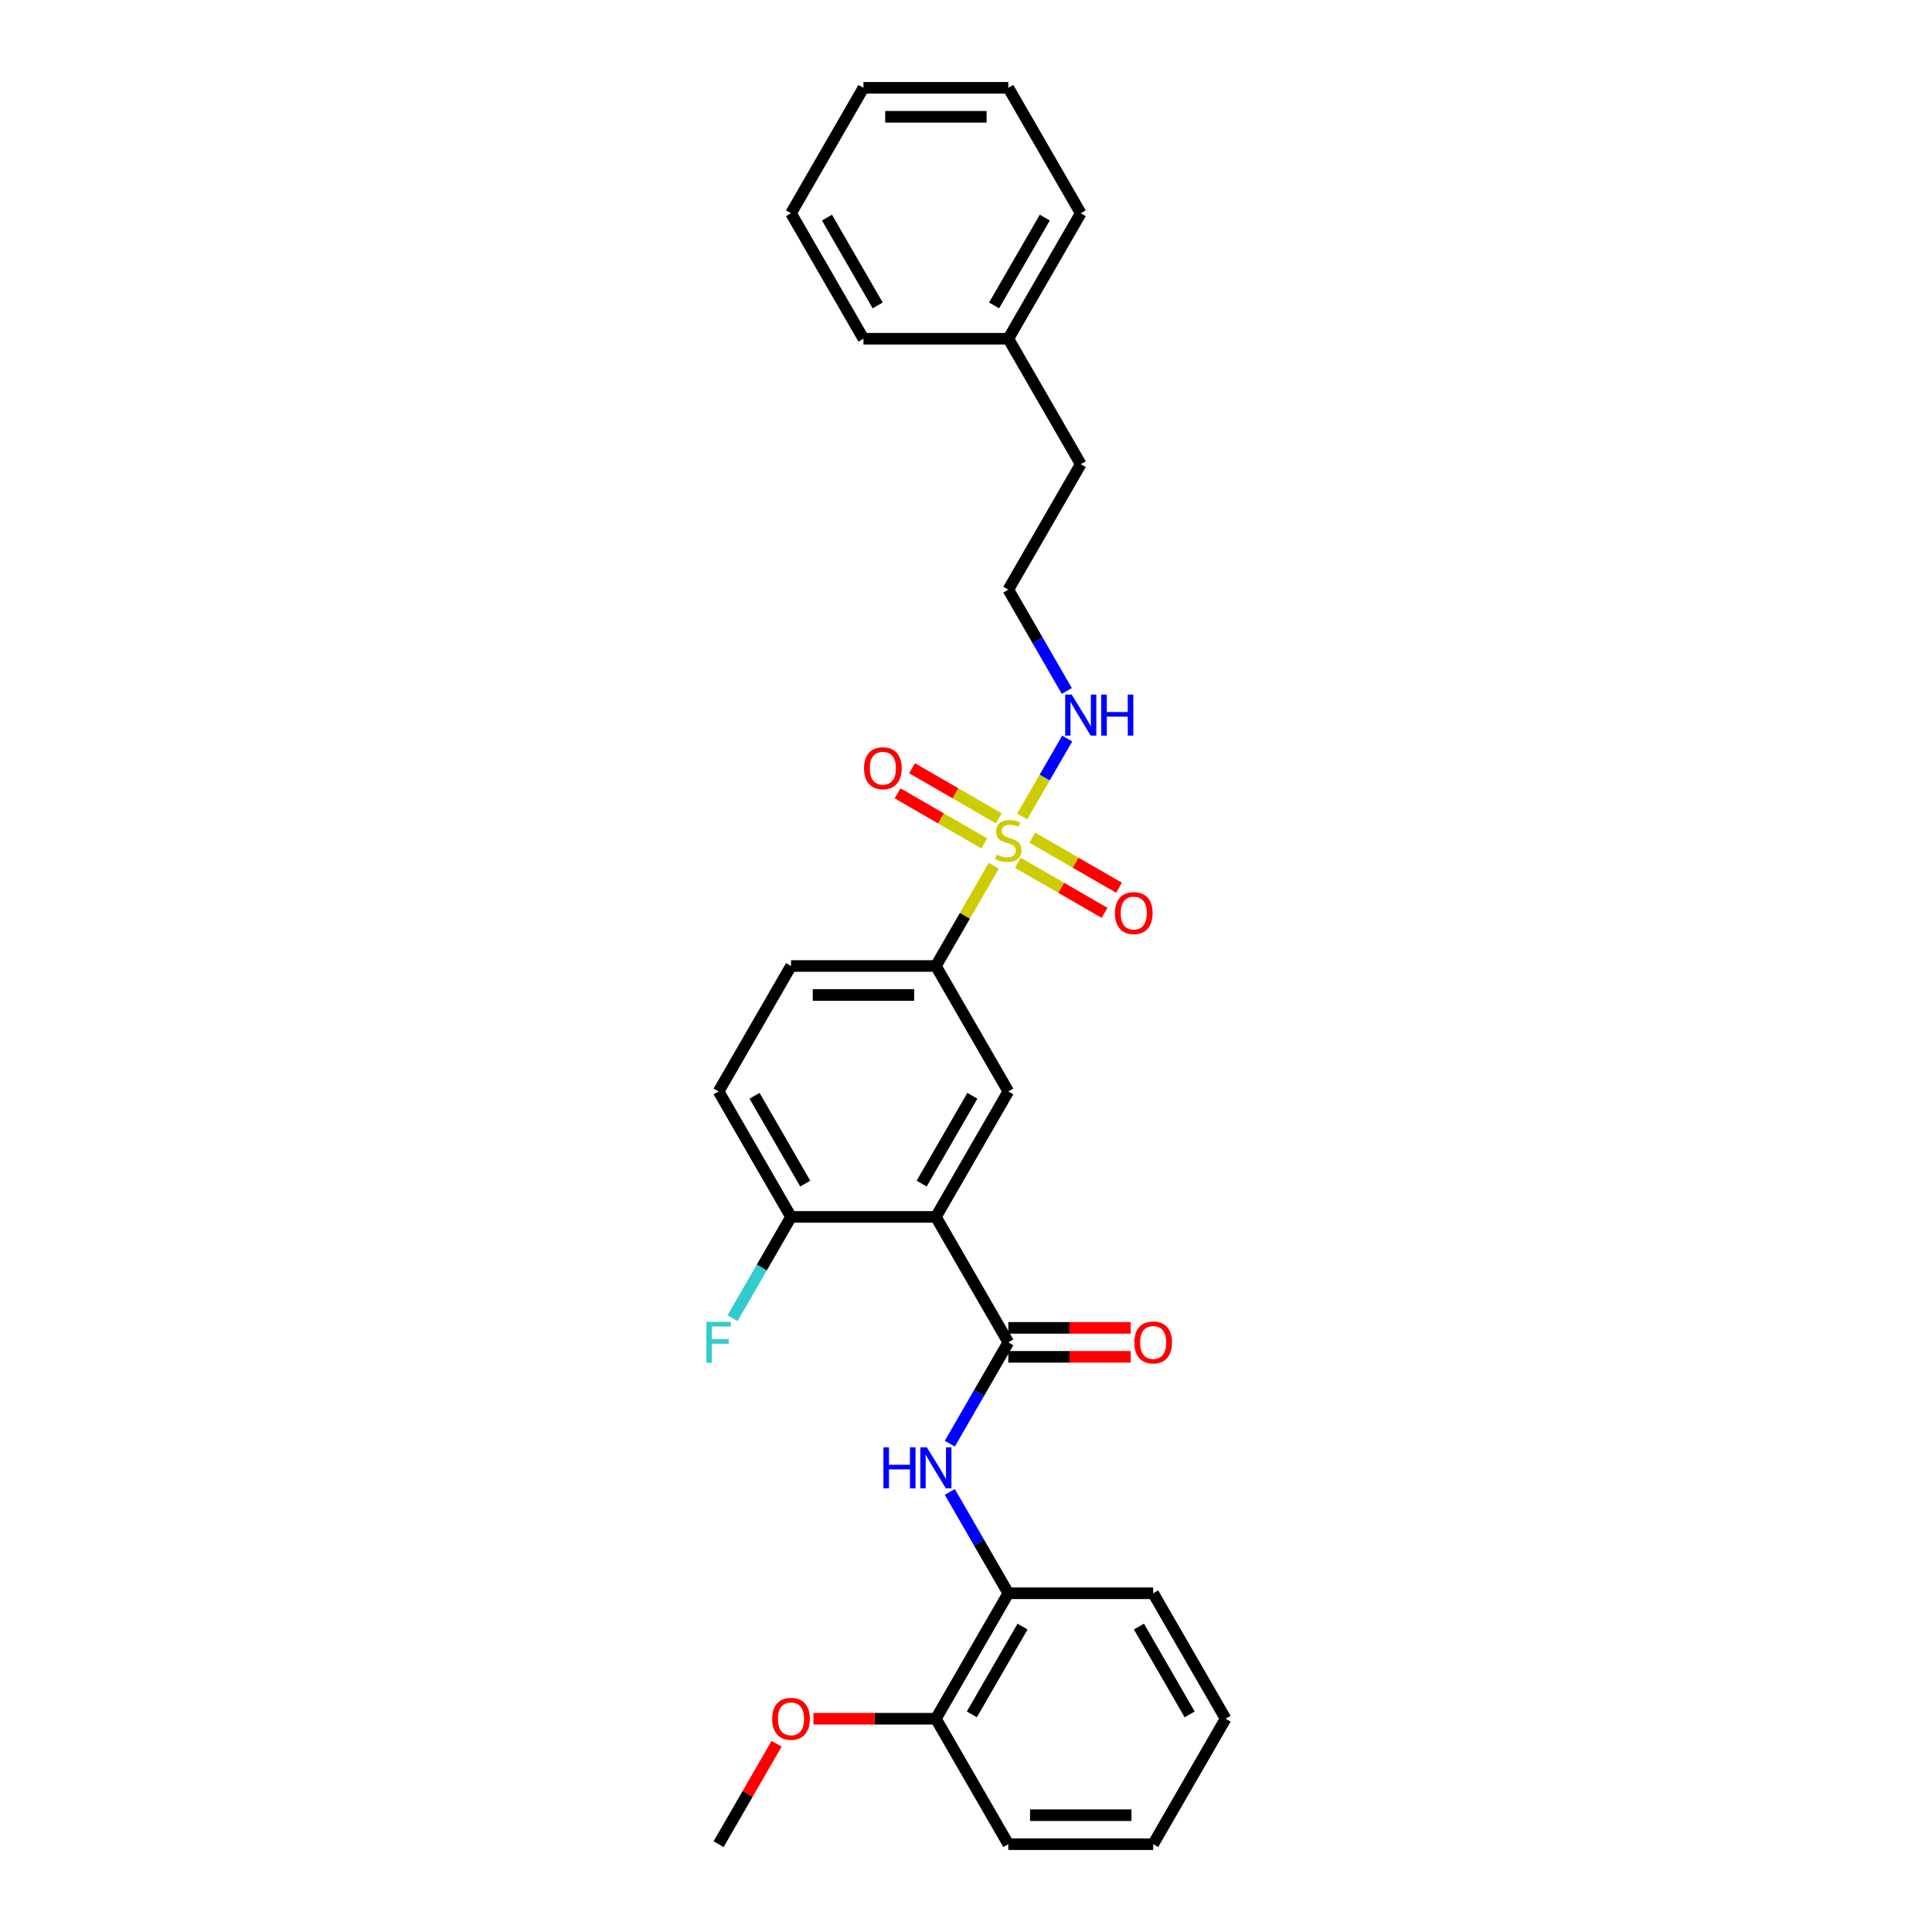 <?xml version='1.0' encoding='iso-8859-1'?>
<svg version='1.1' baseProfile='full'
              xmlns='http://www.w3.org/2000/svg'
                      xmlns:rdkit='http://www.rdkit.org/xml'
                      xmlns:xlink='http://www.w3.org/1999/xlink'
                  xml:space='preserve'
width='1000px' height='1000px' viewBox='0 0 1000 1000'>
<!-- END OF HEADER -->
<rect style='opacity:1.0;fill:#FFFFFF;stroke:none' width='1000' height='1000' x='0' y='0'> </rect>
<path class='bond-2' d='M 514.378,448.097 L 499.395,474.048' style='fill:none;fill-rule:evenodd;stroke:#CCCC00;stroke-width:6px;stroke-linecap:butt;stroke-linejoin:miter;stroke-opacity:1' />
<path class='bond-2' d='M 499.395,474.048 L 484.412,500' style='fill:none;fill-rule:evenodd;stroke:#000000;stroke-width:6px;stroke-linecap:butt;stroke-linejoin:miter;stroke-opacity:1' />
<path class='bond-7' d='M 526.836,446.571 L 549.276,459.527' style='fill:none;fill-rule:evenodd;stroke:#CCCC00;stroke-width:6px;stroke-linecap:butt;stroke-linejoin:miter;stroke-opacity:1' />
<path class='bond-7' d='M 549.276,459.527 L 571.717,472.483' style='fill:none;fill-rule:evenodd;stroke:#FF0000;stroke-width:6px;stroke-linecap:butt;stroke-linejoin:miter;stroke-opacity:1' />
<path class='bond-7' d='M 534.334,433.584 L 556.774,446.54' style='fill:none;fill-rule:evenodd;stroke:#CCCC00;stroke-width:6px;stroke-linecap:butt;stroke-linejoin:miter;stroke-opacity:1' />
<path class='bond-7' d='M 556.774,446.54 L 579.215,459.496' style='fill:none;fill-rule:evenodd;stroke:#FF0000;stroke-width:6px;stroke-linecap:butt;stroke-linejoin:miter;stroke-opacity:1' />
<path class='bond-8' d='M 516.968,423.558 L 494.528,410.602' style='fill:none;fill-rule:evenodd;stroke:#CCCC00;stroke-width:6px;stroke-linecap:butt;stroke-linejoin:miter;stroke-opacity:1' />
<path class='bond-8' d='M 494.528,410.602 L 472.087,397.646' style='fill:none;fill-rule:evenodd;stroke:#FF0000;stroke-width:6px;stroke-linecap:butt;stroke-linejoin:miter;stroke-opacity:1' />
<path class='bond-8' d='M 509.47,436.545 L 487.03,423.589' style='fill:none;fill-rule:evenodd;stroke:#CCCC00;stroke-width:6px;stroke-linecap:butt;stroke-linejoin:miter;stroke-opacity:1' />
<path class='bond-8' d='M 487.03,423.589 L 464.589,410.633' style='fill:none;fill-rule:evenodd;stroke:#FF0000;stroke-width:6px;stroke-linecap:butt;stroke-linejoin:miter;stroke-opacity:1' />
<path class='bond-9' d='M 529.097,422.603 L 540.742,402.433' style='fill:none;fill-rule:evenodd;stroke:#CCCC00;stroke-width:6px;stroke-linecap:butt;stroke-linejoin:miter;stroke-opacity:1' />
<path class='bond-9' d='M 540.742,402.433 L 552.388,382.262' style='fill:none;fill-rule:evenodd;stroke:#0000FF;stroke-width:6px;stroke-linecap:butt;stroke-linejoin:miter;stroke-opacity:1' />
<path class='bond-0' d='M 484.412,629.87 L 521.902,564.935' style='fill:none;fill-rule:evenodd;stroke:#000000;stroke-width:6px;stroke-linecap:butt;stroke-linejoin:miter;stroke-opacity:1' />
<path class='bond-0' d='M 477.048,612.632 L 503.291,567.177' style='fill:none;fill-rule:evenodd;stroke:#000000;stroke-width:6px;stroke-linecap:butt;stroke-linejoin:miter;stroke-opacity:1' />
<path class='bond-1' d='M 484.412,629.87 L 521.902,694.805' style='fill:none;fill-rule:evenodd;stroke:#000000;stroke-width:6px;stroke-linecap:butt;stroke-linejoin:miter;stroke-opacity:1' />
<path class='bond-29' d='M 484.412,629.87 L 409.431,629.87' style='fill:none;fill-rule:evenodd;stroke:#000000;stroke-width:6px;stroke-linecap:butt;stroke-linejoin:miter;stroke-opacity:1' />
<path class='bond-3' d='M 521.902,694.805 L 506.763,721.027' style='fill:none;fill-rule:evenodd;stroke:#000000;stroke-width:6px;stroke-linecap:butt;stroke-linejoin:miter;stroke-opacity:1' />
<path class='bond-3' d='M 506.763,721.027 L 491.624,747.248' style='fill:none;fill-rule:evenodd;stroke:#0000FF;stroke-width:6px;stroke-linecap:butt;stroke-linejoin:miter;stroke-opacity:1' />
<path class='bond-10' d='M 521.902,702.303 L 553.581,702.303' style='fill:none;fill-rule:evenodd;stroke:#000000;stroke-width:6px;stroke-linecap:butt;stroke-linejoin:miter;stroke-opacity:1' />
<path class='bond-10' d='M 553.581,702.303 L 585.26,702.303' style='fill:none;fill-rule:evenodd;stroke:#FF0000;stroke-width:6px;stroke-linecap:butt;stroke-linejoin:miter;stroke-opacity:1' />
<path class='bond-10' d='M 521.902,687.307 L 553.581,687.307' style='fill:none;fill-rule:evenodd;stroke:#000000;stroke-width:6px;stroke-linecap:butt;stroke-linejoin:miter;stroke-opacity:1' />
<path class='bond-10' d='M 553.581,687.307 L 585.26,687.307' style='fill:none;fill-rule:evenodd;stroke:#FF0000;stroke-width:6px;stroke-linecap:butt;stroke-linejoin:miter;stroke-opacity:1' />
<path class='bond-4' d='M 484.412,500 L 521.902,564.935' style='fill:none;fill-rule:evenodd;stroke:#000000;stroke-width:6px;stroke-linecap:butt;stroke-linejoin:miter;stroke-opacity:1' />
<path class='bond-11' d='M 484.412,500 L 409.431,500' style='fill:none;fill-rule:evenodd;stroke:#000000;stroke-width:6px;stroke-linecap:butt;stroke-linejoin:miter;stroke-opacity:1' />
<path class='bond-11' d='M 473.164,514.996 L 420.678,514.996' style='fill:none;fill-rule:evenodd;stroke:#000000;stroke-width:6px;stroke-linecap:butt;stroke-linejoin:miter;stroke-opacity:1' />
<path class='bond-5' d='M 491.624,772.232 L 506.763,798.454' style='fill:none;fill-rule:evenodd;stroke:#0000FF;stroke-width:6px;stroke-linecap:butt;stroke-linejoin:miter;stroke-opacity:1' />
<path class='bond-5' d='M 506.763,798.454 L 521.902,824.675' style='fill:none;fill-rule:evenodd;stroke:#000000;stroke-width:6px;stroke-linecap:butt;stroke-linejoin:miter;stroke-opacity:1' />
<path class='bond-12' d='M 521.902,824.675 L 484.412,889.61' style='fill:none;fill-rule:evenodd;stroke:#000000;stroke-width:6px;stroke-linecap:butt;stroke-linejoin:miter;stroke-opacity:1' />
<path class='bond-12' d='M 529.265,841.914 L 503.022,887.368' style='fill:none;fill-rule:evenodd;stroke:#000000;stroke-width:6px;stroke-linecap:butt;stroke-linejoin:miter;stroke-opacity:1' />
<path class='bond-18' d='M 521.902,824.675 L 596.882,824.675' style='fill:none;fill-rule:evenodd;stroke:#000000;stroke-width:6px;stroke-linecap:butt;stroke-linejoin:miter;stroke-opacity:1' />
<path class='bond-6' d='M 409.431,629.87 L 371.941,564.935' style='fill:none;fill-rule:evenodd;stroke:#000000;stroke-width:6px;stroke-linecap:butt;stroke-linejoin:miter;stroke-opacity:1' />
<path class='bond-6' d='M 416.794,612.632 L 390.551,567.177' style='fill:none;fill-rule:evenodd;stroke:#000000;stroke-width:6px;stroke-linecap:butt;stroke-linejoin:miter;stroke-opacity:1' />
<path class='bond-14' d='M 409.431,629.87 L 394.292,656.092' style='fill:none;fill-rule:evenodd;stroke:#000000;stroke-width:6px;stroke-linecap:butt;stroke-linejoin:miter;stroke-opacity:1' />
<path class='bond-14' d='M 394.292,656.092 L 379.153,682.313' style='fill:none;fill-rule:evenodd;stroke:#33CCCC;stroke-width:6px;stroke-linecap:butt;stroke-linejoin:miter;stroke-opacity:1' />
<path class='bond-15' d='M 552.18,357.638 L 537.041,331.416' style='fill:none;fill-rule:evenodd;stroke:#0000FF;stroke-width:6px;stroke-linecap:butt;stroke-linejoin:miter;stroke-opacity:1' />
<path class='bond-15' d='M 537.041,331.416 L 521.902,305.195' style='fill:none;fill-rule:evenodd;stroke:#000000;stroke-width:6px;stroke-linecap:butt;stroke-linejoin:miter;stroke-opacity:1' />
<path class='bond-13' d='M 409.431,500 L 371.941,564.935' style='fill:none;fill-rule:evenodd;stroke:#000000;stroke-width:6px;stroke-linecap:butt;stroke-linejoin:miter;stroke-opacity:1' />
<path class='bond-16' d='M 484.412,889.61 L 452.732,889.61' style='fill:none;fill-rule:evenodd;stroke:#000000;stroke-width:6px;stroke-linecap:butt;stroke-linejoin:miter;stroke-opacity:1' />
<path class='bond-16' d='M 452.732,889.61 L 421.053,889.61' style='fill:none;fill-rule:evenodd;stroke:#FF0000;stroke-width:6px;stroke-linecap:butt;stroke-linejoin:miter;stroke-opacity:1' />
<path class='bond-20' d='M 484.412,889.61 L 521.902,954.545' style='fill:none;fill-rule:evenodd;stroke:#000000;stroke-width:6px;stroke-linecap:butt;stroke-linejoin:miter;stroke-opacity:1' />
<path class='bond-19' d='M 521.902,305.195 L 559.392,240.26' style='fill:none;fill-rule:evenodd;stroke:#000000;stroke-width:6px;stroke-linecap:butt;stroke-linejoin:miter;stroke-opacity:1' />
<path class='bond-21' d='M 401.959,902.552 L 386.95,928.549' style='fill:none;fill-rule:evenodd;stroke:#FF0000;stroke-width:6px;stroke-linecap:butt;stroke-linejoin:miter;stroke-opacity:1' />
<path class='bond-21' d='M 386.95,928.549 L 371.941,954.545' style='fill:none;fill-rule:evenodd;stroke:#000000;stroke-width:6px;stroke-linecap:butt;stroke-linejoin:miter;stroke-opacity:1' />
<path class='bond-17' d='M 521.902,175.325 L 559.392,240.26' style='fill:none;fill-rule:evenodd;stroke:#000000;stroke-width:6px;stroke-linecap:butt;stroke-linejoin:miter;stroke-opacity:1' />
<path class='bond-22' d='M 521.902,175.325 L 559.392,110.39' style='fill:none;fill-rule:evenodd;stroke:#000000;stroke-width:6px;stroke-linecap:butt;stroke-linejoin:miter;stroke-opacity:1' />
<path class='bond-22' d='M 514.538,158.086 L 540.782,112.632' style='fill:none;fill-rule:evenodd;stroke:#000000;stroke-width:6px;stroke-linecap:butt;stroke-linejoin:miter;stroke-opacity:1' />
<path class='bond-23' d='M 521.902,175.325 L 446.921,175.325' style='fill:none;fill-rule:evenodd;stroke:#000000;stroke-width:6px;stroke-linecap:butt;stroke-linejoin:miter;stroke-opacity:1' />
<path class='bond-24' d='M 596.882,824.675 L 634.373,889.61' style='fill:none;fill-rule:evenodd;stroke:#000000;stroke-width:6px;stroke-linecap:butt;stroke-linejoin:miter;stroke-opacity:1' />
<path class='bond-24' d='M 589.519,841.914 L 615.762,887.368' style='fill:none;fill-rule:evenodd;stroke:#000000;stroke-width:6px;stroke-linecap:butt;stroke-linejoin:miter;stroke-opacity:1' />
<path class='bond-31' d='M 521.902,954.545 L 596.882,954.545' style='fill:none;fill-rule:evenodd;stroke:#000000;stroke-width:6px;stroke-linecap:butt;stroke-linejoin:miter;stroke-opacity:1' />
<path class='bond-31' d='M 533.149,939.549 L 585.635,939.549' style='fill:none;fill-rule:evenodd;stroke:#000000;stroke-width:6px;stroke-linecap:butt;stroke-linejoin:miter;stroke-opacity:1' />
<path class='bond-26' d='M 559.392,110.39 L 521.902,45.455' style='fill:none;fill-rule:evenodd;stroke:#000000;stroke-width:6px;stroke-linecap:butt;stroke-linejoin:miter;stroke-opacity:1' />
<path class='bond-27' d='M 446.921,175.325 L 409.431,110.39' style='fill:none;fill-rule:evenodd;stroke:#000000;stroke-width:6px;stroke-linecap:butt;stroke-linejoin:miter;stroke-opacity:1' />
<path class='bond-27' d='M 454.285,158.086 L 428.042,112.632' style='fill:none;fill-rule:evenodd;stroke:#000000;stroke-width:6px;stroke-linecap:butt;stroke-linejoin:miter;stroke-opacity:1' />
<path class='bond-25' d='M 634.373,889.61 L 596.882,954.545' style='fill:none;fill-rule:evenodd;stroke:#000000;stroke-width:6px;stroke-linecap:butt;stroke-linejoin:miter;stroke-opacity:1' />
<path class='bond-30' d='M 521.902,45.455 L 446.921,45.455' style='fill:none;fill-rule:evenodd;stroke:#000000;stroke-width:6px;stroke-linecap:butt;stroke-linejoin:miter;stroke-opacity:1' />
<path class='bond-30' d='M 510.655,60.451 L 458.168,60.451' style='fill:none;fill-rule:evenodd;stroke:#000000;stroke-width:6px;stroke-linecap:butt;stroke-linejoin:miter;stroke-opacity:1' />
<path class='bond-28' d='M 409.431,110.39 L 446.921,45.455' style='fill:none;fill-rule:evenodd;stroke:#000000;stroke-width:6px;stroke-linecap:butt;stroke-linejoin:miter;stroke-opacity:1' />
<path  class='atom-0' d='M 515.903 442.353
Q 516.143 442.443, 517.133 442.863
Q 518.123 443.283, 519.203 443.553
Q 520.312 443.793, 521.392 443.793
Q 523.401 443.793, 524.571 442.833
Q 525.741 441.843, 525.741 440.134
Q 525.741 438.964, 525.141 438.244
Q 524.571 437.524, 523.671 437.134
Q 522.772 436.744, 521.272 436.295
Q 519.382 435.725, 518.243 435.185
Q 517.133 434.645, 516.323 433.505
Q 515.543 432.366, 515.543 430.446
Q 515.543 427.777, 517.343 426.127
Q 519.173 424.478, 522.772 424.478
Q 525.231 424.478, 528.02 425.647
L 527.33 427.957
Q 524.781 426.907, 522.862 426.907
Q 520.792 426.907, 519.652 427.777
Q 518.513 428.617, 518.543 430.086
Q 518.543 431.226, 519.113 431.916
Q 519.712 432.606, 520.552 432.995
Q 521.422 433.385, 522.862 433.835
Q 524.781 434.435, 525.921 435.035
Q 527.06 435.635, 527.87 436.864
Q 528.71 438.064, 528.71 440.134
Q 528.71 443.073, 526.731 444.662
Q 524.781 446.222, 521.512 446.222
Q 519.622 446.222, 518.183 445.802
Q 516.773 445.412, 515.094 444.722
L 515.903 442.353
' fill='#CCCC00'/>
<path  class='atom-4' d='M 457.254 749.123
L 460.133 749.123
L 460.133 758.151
L 470.99 758.151
L 470.99 749.123
L 473.869 749.123
L 473.869 770.358
L 470.99 770.358
L 470.99 760.55
L 460.133 760.55
L 460.133 770.358
L 457.254 770.358
L 457.254 749.123
' fill='#0000FF'/>
<path  class='atom-4' d='M 479.718 749.123
L 486.676 760.37
Q 487.366 761.48, 488.475 763.489
Q 489.585 765.499, 489.645 765.619
L 489.645 749.123
L 492.464 749.123
L 492.464 770.358
L 489.555 770.358
L 482.087 758.061
Q 481.217 756.621, 480.288 754.971
Q 479.388 753.322, 479.118 752.812
L 479.118 770.358
L 476.359 770.358
L 476.359 749.123
L 479.718 749.123
' fill='#0000FF'/>
<path  class='atom-8' d='M 577.089 472.615
Q 577.089 467.517, 579.609 464.667
Q 582.128 461.818, 586.837 461.818
Q 591.546 461.818, 594.065 464.667
Q 596.584 467.517, 596.584 472.615
Q 596.584 477.774, 594.035 480.713
Q 591.486 483.622, 586.837 483.622
Q 582.158 483.622, 579.609 480.713
Q 577.089 477.804, 577.089 472.615
M 586.837 481.223
Q 590.076 481.223, 591.816 479.064
Q 593.585 476.874, 593.585 472.615
Q 593.585 468.446, 591.816 466.347
Q 590.076 464.217, 586.837 464.217
Q 583.598 464.217, 581.828 466.317
Q 580.089 468.416, 580.089 472.615
Q 580.089 476.904, 581.828 479.064
Q 583.598 481.223, 586.837 481.223
' fill='#FF0000'/>
<path  class='atom-9' d='M 447.219 397.635
Q 447.219 392.536, 449.739 389.687
Q 452.258 386.837, 456.967 386.837
Q 461.676 386.837, 464.195 389.687
Q 466.714 392.536, 466.714 397.635
Q 466.714 402.793, 464.165 405.733
Q 461.616 408.642, 456.967 408.642
Q 452.288 408.642, 449.739 405.733
Q 447.219 402.823, 447.219 397.635
M 456.967 406.242
Q 460.206 406.242, 461.945 404.083
Q 463.715 401.894, 463.715 397.635
Q 463.715 393.466, 461.945 391.366
Q 460.206 389.237, 456.967 389.237
Q 453.728 389.237, 451.958 391.336
Q 450.219 393.436, 450.219 397.635
Q 450.219 401.924, 451.958 404.083
Q 453.728 406.242, 456.967 406.242
' fill='#FF0000'/>
<path  class='atom-10' d='M 554.698 359.513
L 561.657 370.76
Q 562.346 371.869, 563.456 373.879
Q 564.566 375.888, 564.626 376.008
L 564.626 359.513
L 567.445 359.513
L 567.445 380.747
L 564.536 380.747
L 557.068 368.45
Q 556.198 367.011, 555.268 365.361
Q 554.368 363.712, 554.098 363.202
L 554.098 380.747
L 551.339 380.747
L 551.339 359.513
L 554.698 359.513
' fill='#0000FF'/>
<path  class='atom-10' d='M 569.994 359.513
L 572.874 359.513
L 572.874 368.54
L 583.731 368.54
L 583.731 359.513
L 586.61 359.513
L 586.61 380.747
L 583.731 380.747
L 583.731 370.94
L 572.874 370.94
L 572.874 380.747
L 569.994 380.747
L 569.994 359.513
' fill='#0000FF'/>
<path  class='atom-11' d='M 587.135 694.865
Q 587.135 689.766, 589.654 686.917
Q 592.174 684.068, 596.882 684.068
Q 601.591 684.068, 604.111 686.917
Q 606.63 689.766, 606.63 694.865
Q 606.63 700.024, 604.081 702.963
Q 601.531 705.872, 596.882 705.872
Q 592.204 705.872, 589.654 702.963
Q 587.135 700.054, 587.135 694.865
M 596.882 703.473
Q 600.122 703.473, 601.861 701.314
Q 603.631 699.124, 603.631 694.865
Q 603.631 690.696, 601.861 688.597
Q 600.122 686.467, 596.882 686.467
Q 593.643 686.467, 591.874 688.567
Q 590.134 690.666, 590.134 694.865
Q 590.134 699.154, 591.874 701.314
Q 593.643 703.473, 596.882 703.473
' fill='#FF0000'/>
<path  class='atom-15' d='M 365.627 684.188
L 378.254 684.188
L 378.254 686.617
L 368.477 686.617
L 368.477 693.066
L 377.174 693.066
L 377.174 695.525
L 368.477 695.525
L 368.477 705.422
L 365.627 705.422
L 365.627 684.188
' fill='#33CCCC'/>
<path  class='atom-17' d='M 399.684 889.67
Q 399.684 884.572, 402.203 881.722
Q 404.722 878.873, 409.431 878.873
Q 414.14 878.873, 416.659 881.722
Q 419.178 884.572, 419.178 889.67
Q 419.178 894.829, 416.629 897.768
Q 414.08 900.678, 409.431 900.678
Q 404.752 900.678, 402.203 897.768
Q 399.684 894.859, 399.684 889.67
M 409.431 898.278
Q 412.67 898.278, 414.41 896.119
Q 416.179 893.929, 416.179 889.67
Q 416.179 885.501, 414.41 883.402
Q 412.67 881.273, 409.431 881.273
Q 406.192 881.273, 404.422 883.372
Q 402.683 885.471, 402.683 889.67
Q 402.683 893.959, 404.422 896.119
Q 406.192 898.278, 409.431 898.278
' fill='#FF0000'/>
</svg>
